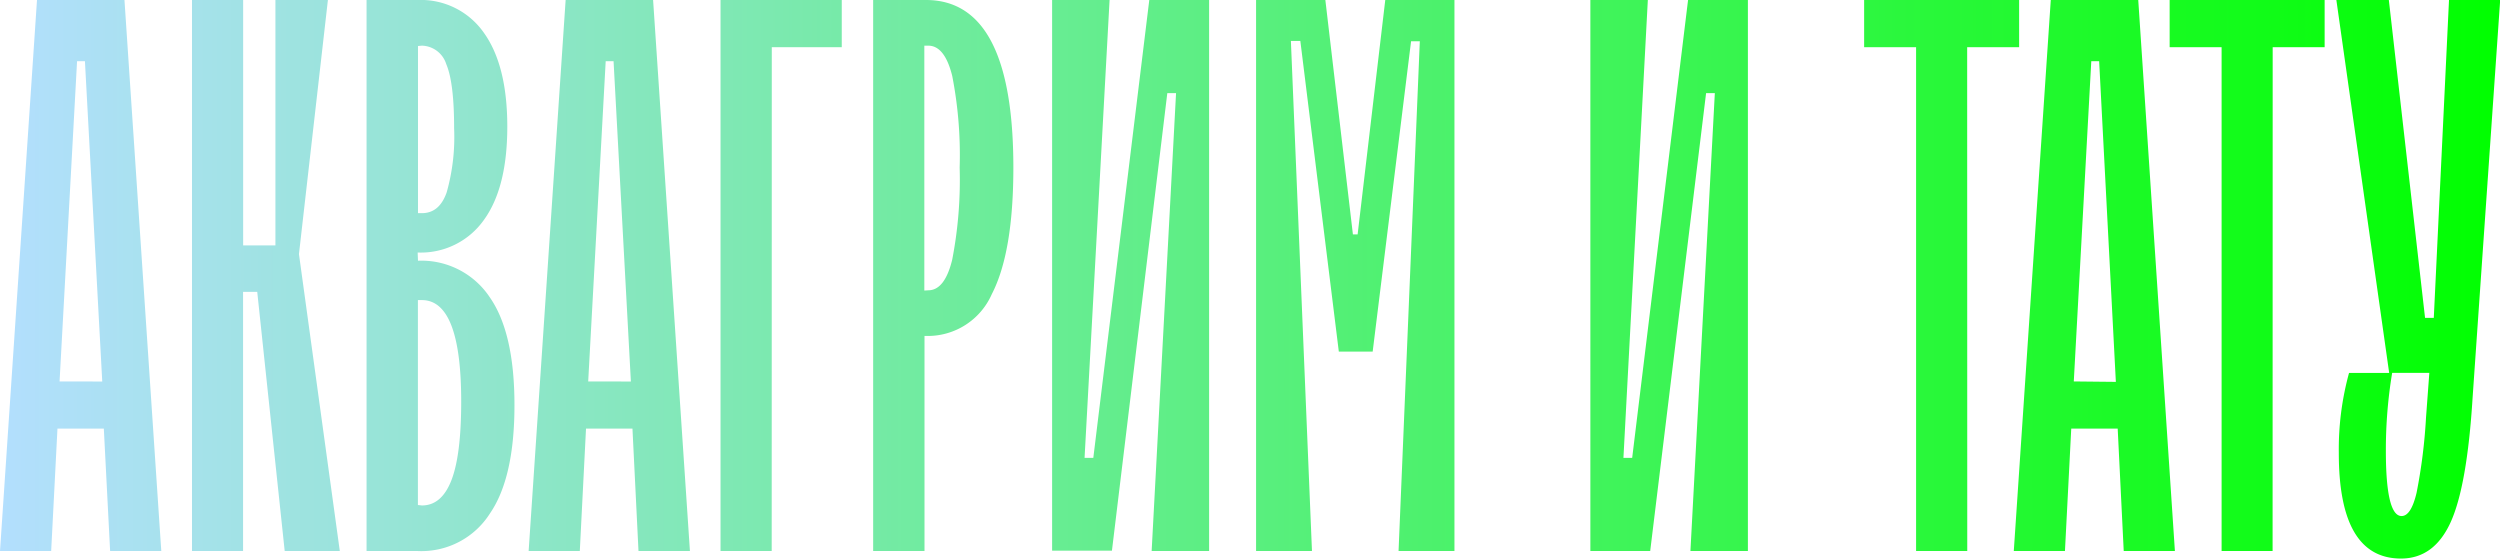 <?xml version="1.0" encoding="UTF-8"?> <svg xmlns="http://www.w3.org/2000/svg" xmlns:xlink="http://www.w3.org/1999/xlink" viewBox="0 0 285.83 63.86"><defs><style>.cls-1{fill:url(#linear-gradient);}</style><linearGradient id="linear-gradient" y1="31.93" x2="285.83" y2="31.93" gradientUnits="userSpaceOnUse"><stop offset="0" stop-color="#b3dffe"></stop><stop offset="1" stop-color="lime"></stop></linearGradient></defs><title>Asset 31</title><g id="Layer_2" data-name="Layer 2"><g id="Layer_1-2" data-name="Layer 1"><path class="cls-1" d="M18.44,63H12.59L11.87,49H6.57L5.85,63H0L4.23,0h10ZM11.69,43.62,9.71,7h-.9l-2,36.61ZM27.79,63H21.95V0h5.85V28.06h3.69V0h6L34.18,29.05,38.85,63h-6.3L29.41,33.37H27.79Zm20-33.19a9.38,9.38,0,0,1,8.18,4.14Q58.82,38,58.82,46.32T56,58.73A9.27,9.27,0,0,1,47.76,63H41.91V0h5.85a8.79,8.79,0,0,1,7.55,3.73Q58,7.47,58,14.48t-2.7,10.7a8.82,8.82,0,0,1-7.55,3.69Zm0-24.55V24.37h.45q2,0,2.83-2.38a23.27,23.27,0,0,0,.85-7.33q0-5.22-.9-7.33a3,3,0,0,0-2.79-2.11Zm.45,52.53q2.25,0,3.37-2.88t1.12-9q0-11.6-4.5-11.6h-.45V57.74ZM78.88,63H73L72.31,49H67L66.29,63H60.44L64.67,0h10ZM72.13,43.62,70.15,7h-.9l-2,36.61ZM88.23,63H82.38V0H96.24V5.4h-8ZM105.86,0q10,0,10,19.16,0,9.71-2.47,14.48a8,8,0,0,1-7.51,4.77h-.18V63H99.83V0Zm.27,33.19q1.89,0,2.74-3.51a48,48,0,0,0,.85-10.52,47.31,47.31,0,0,0-.85-10.48q-.86-3.46-2.74-3.46h-.45v28Zm21,29.77h-6.84V0h6.57L124,52.35h1L131.4,0h6.84V63h-6.57l2.79-52.35h-1ZM150,63h-6.39V0h7.92l3.15,26.8h.54L158.38,0h7.91V63h-6.39l2.43-58.28h-1L156.94,40.2h-3.87L148.67,4.68h-1.08Zm38.67,0h-6.84V0h6.57l-2.79,52.35h1L193,0h6.84V63h-6.57l2.79-52.35h-1Zm36.25,0h-5.85V5.4h-5.94V0h17.72V5.4h-5.94Zm23.74,0h-5.85L242.12,49h-5.31L236.09,63h-5.85l4.23-63h10Zm-6.75-19.34L240,7h-.9l-2,36.61ZM259.83,63H254V5.4h-5.94V0h17.72V5.4h-5.94ZM280,0h5.85l-3.15,45.42q-.63,10.16-2.52,14.3t-5.67,4.14q-7.11,0-7.11-12.05a33,33,0,0,1,1.17-9.17h4.59L267.12,0h6l4.14,36.34h1Zm-2.25,42.63H273.5a54,54,0,0,0-.72,8.9q0,7.47,1.8,7.47,1.08,0,1.71-2.65a61.7,61.7,0,0,0,1.08-8.59Z"></path></g></g></svg> 